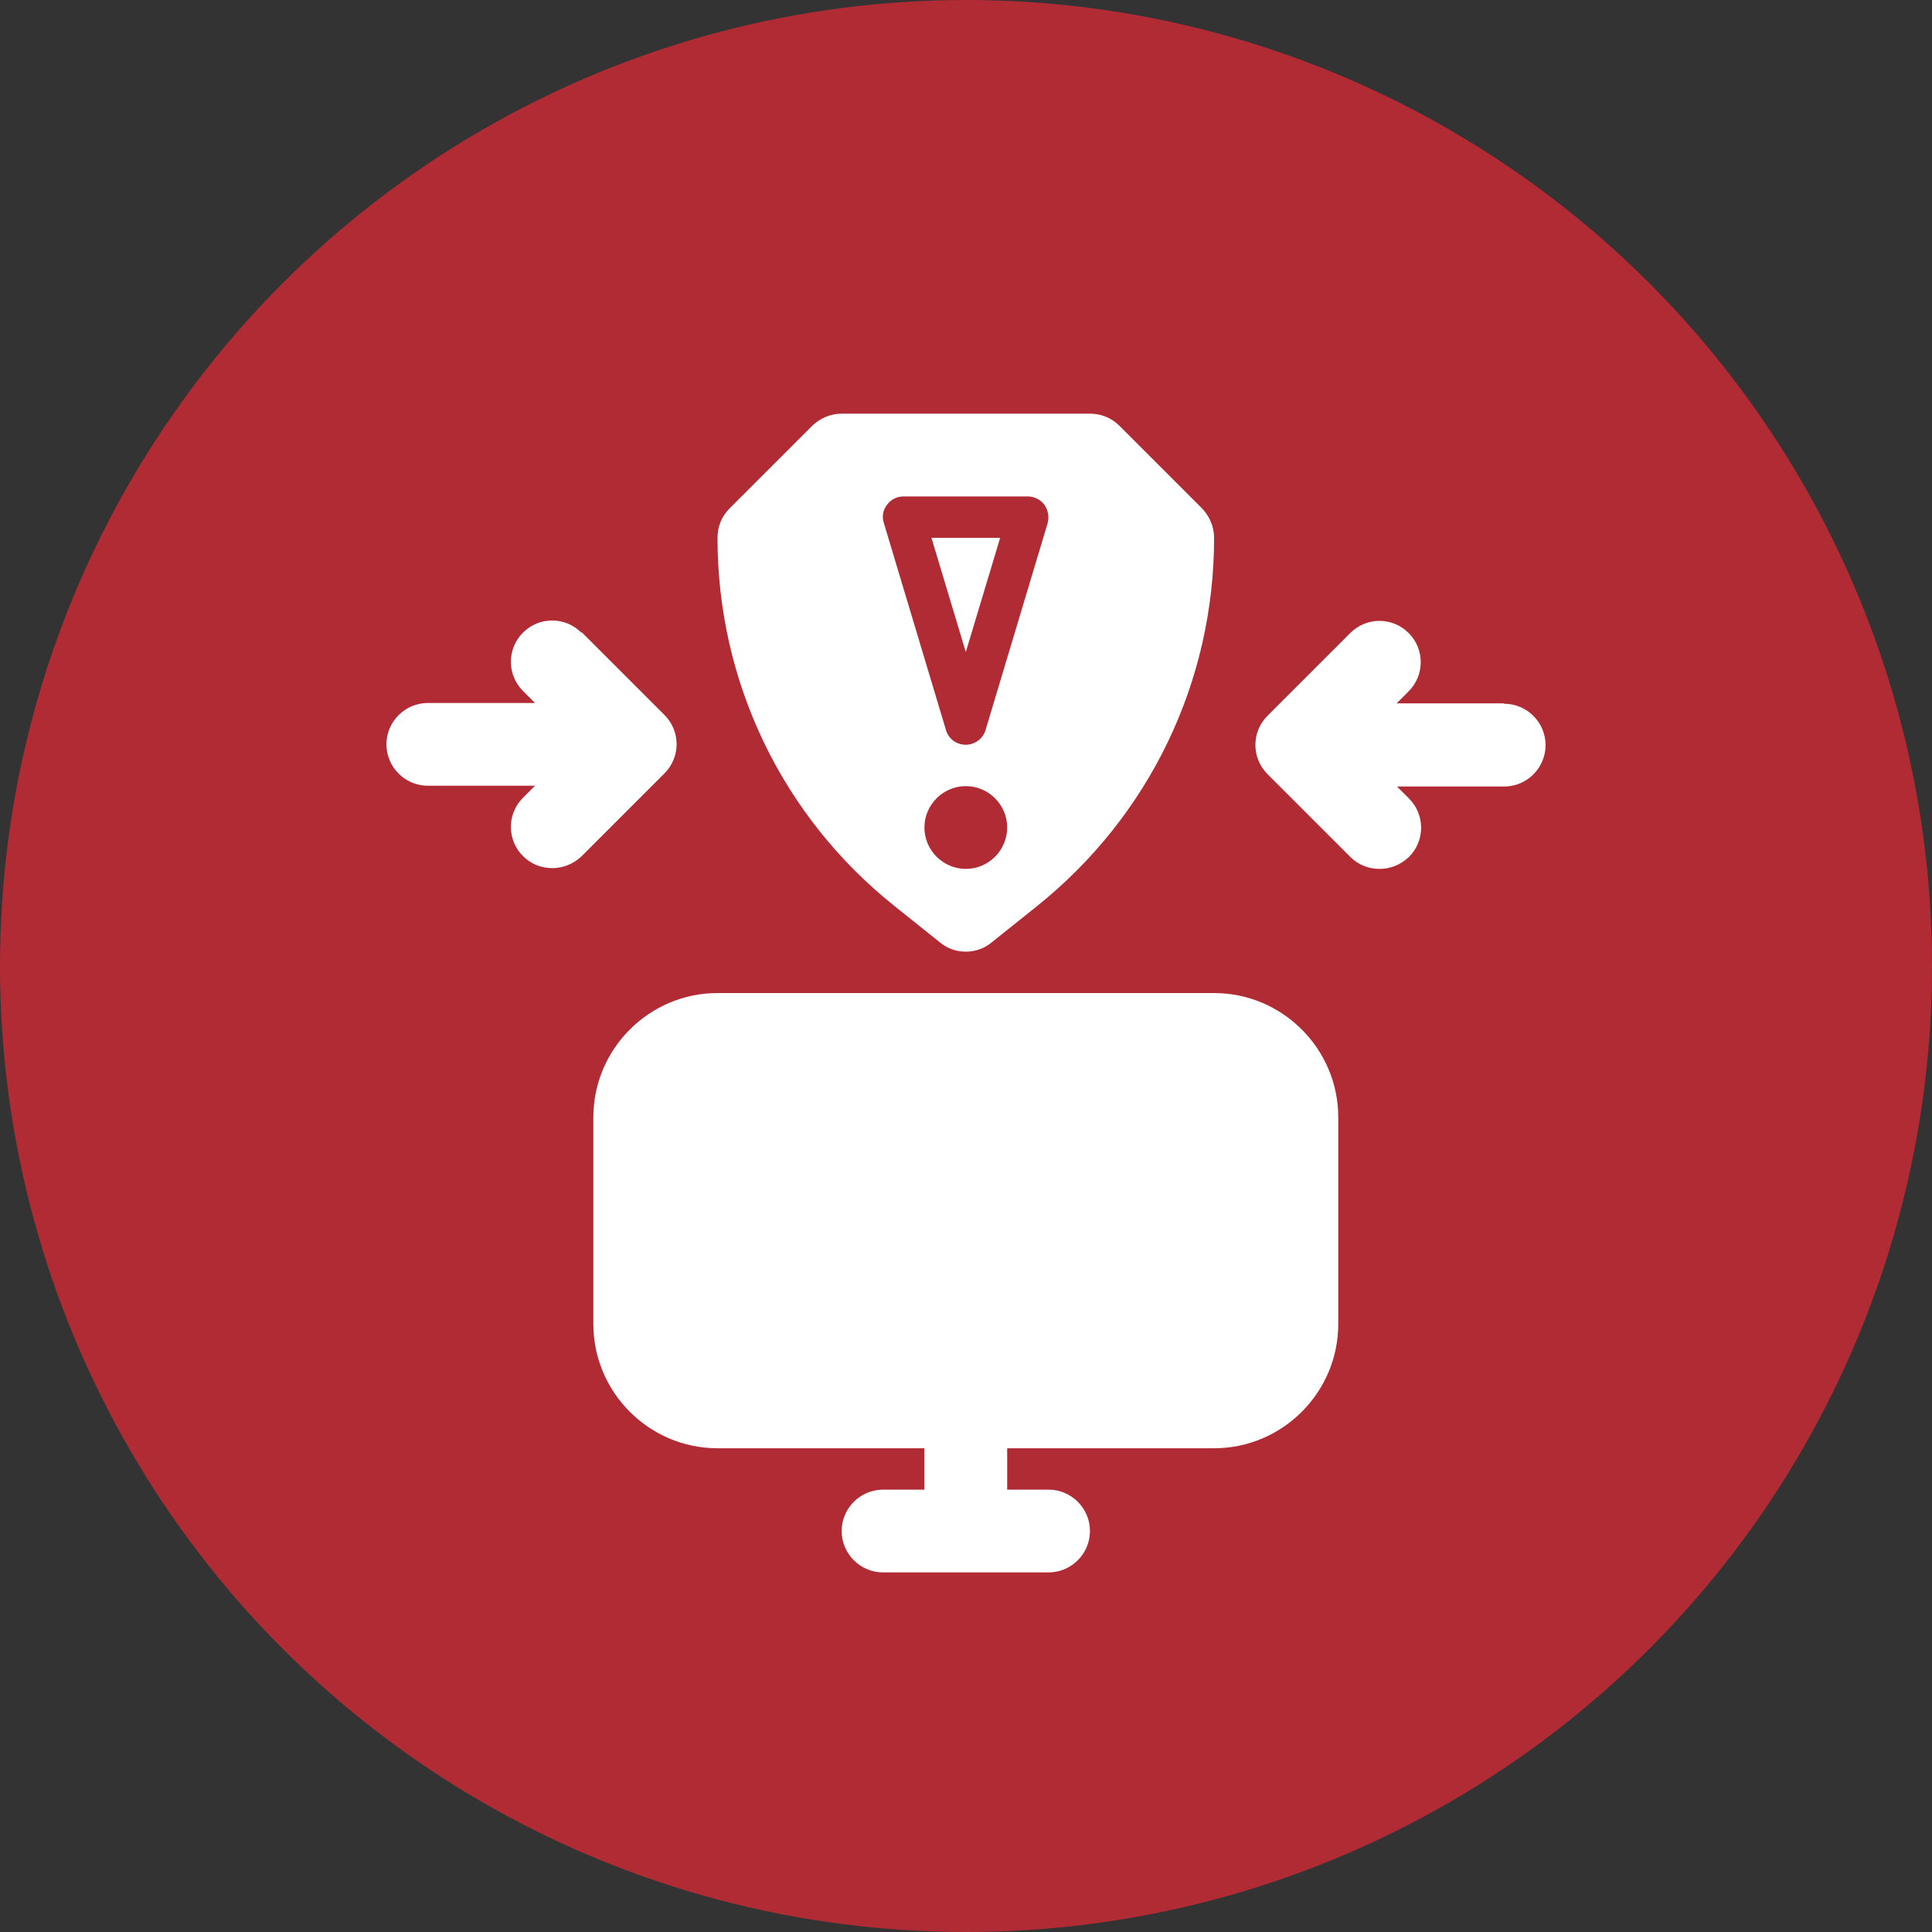 <?xml version="1.0" encoding="UTF-8"?>
<svg id="Layer_1" xmlns="http://www.w3.org/2000/svg" version="1.1" viewBox="0 0 500 500">
  <rect x="0" y="0" width="500" height="500" fill="#333333" stroke="none"/>
  <!-- Generator: Adobe Illustrator 29.8.1, SVG Export Plug-In . SVG Version: 2.1.1 Build 2)  -->
  <defs>
    <style>
      .st0 {
        fill: #fff;
      }

      .st1 {
        fill: #b12b34;
      }
    </style>
  </defs>
  <circle class="st1" cx="250" cy="250" r="250"/>
  <g id="_x31_5">
    <path class="st0" d="M314.21,257h-128.52c-17.67,0-32.13,14.46-32.13,32.13v53.55c0,17.67,14.46,32.13,32.13,32.13h53.55v10.71h-10.71c-5.89,0-10.71,4.82-10.71,10.71s4.82,10.71,10.71,10.71h42.84c5.89,0,10.71-4.82,10.71-10.71s-4.82-10.71-10.71-10.71h-10.71v-10.71h53.55c17.67,0,32.13-14.46,32.13-32.13v-53.55c0-17.67-14.46-32.13-32.13-32.13Z"/>
    <path class="st0" d="M150.45,163.72c-4.18-4.18-10.92-4.18-15.1,0s-4.18,10.92,0,15.1l3.11,3.11h-27.74c-5.89,0-10.71,4.82-10.71,10.71s4.82,10.71,10.71,10.71h27.74l-3.11,3.11c-4.18,4.18-4.18,10.92,0,15.1,2.14,2.14,4.82,3.11,7.6,3.11s5.46-1.07,7.6-3.11l21.42-21.42c4.18-4.18,4.18-10.92,0-15.1l-21.42-21.42-.11.11Z"/>
    <path class="st0" d="M389.18,182.03h-27.74l3.11-3.11c4.18-4.18,4.18-10.92,0-15.1s-10.92-4.18-15.1,0l-21.42,21.42c-4.18,4.18-4.18,10.92,0,15.1l21.42,21.42c2.14,2.14,4.82,3.11,7.6,3.11s5.46-1.07,7.6-3.11c4.18-4.18,4.18-10.92,0-15.1l-3.11-3.11h27.74c5.89,0,10.71-4.82,10.71-10.71s-4.82-10.71-10.71-10.71l-.11-.11Z"/>
    <path class="st0" d="M249.95,168.75l8.89-29.56h-17.78l8.89,29.56Z"/>
    <path class="st0" d="M311.1,131.59l-21.42-21.42c-2.03-2.03-4.71-3.11-7.6-3.11h-64.26c-2.89,0-5.57,1.18-7.6,3.11l-21.42,21.42c-2.03,2.03-3.11,4.71-3.11,7.6,0,37.27,16.71,72.08,45.84,95.32l11.78,9.42c1.93,1.61,4.28,2.36,6.64,2.36s4.71-.75,6.64-2.36l11.78-9.42c29.13-23.35,45.84-58.05,45.84-95.32,0-2.89-1.18-5.57-3.11-7.6ZM249.95,224.87c-5.89,0-10.71-4.82-10.71-10.71s4.82-10.71,10.71-10.71,10.71,4.82,10.71,10.71-4.82,10.71-10.71,10.71ZM271.15,135.33l-16.07,53.55c-.64,2.25-2.78,3.86-5.14,3.86s-4.5-1.5-5.14-3.86l-16.07-53.55c-.54-1.61-.21-3.43.86-4.71.96-1.39,2.57-2.14,4.28-2.14h32.13c1.71,0,3.32.86,4.28,2.14.96,1.39,1.29,3.11.86,4.71Z"/>
  </g>
</svg>
